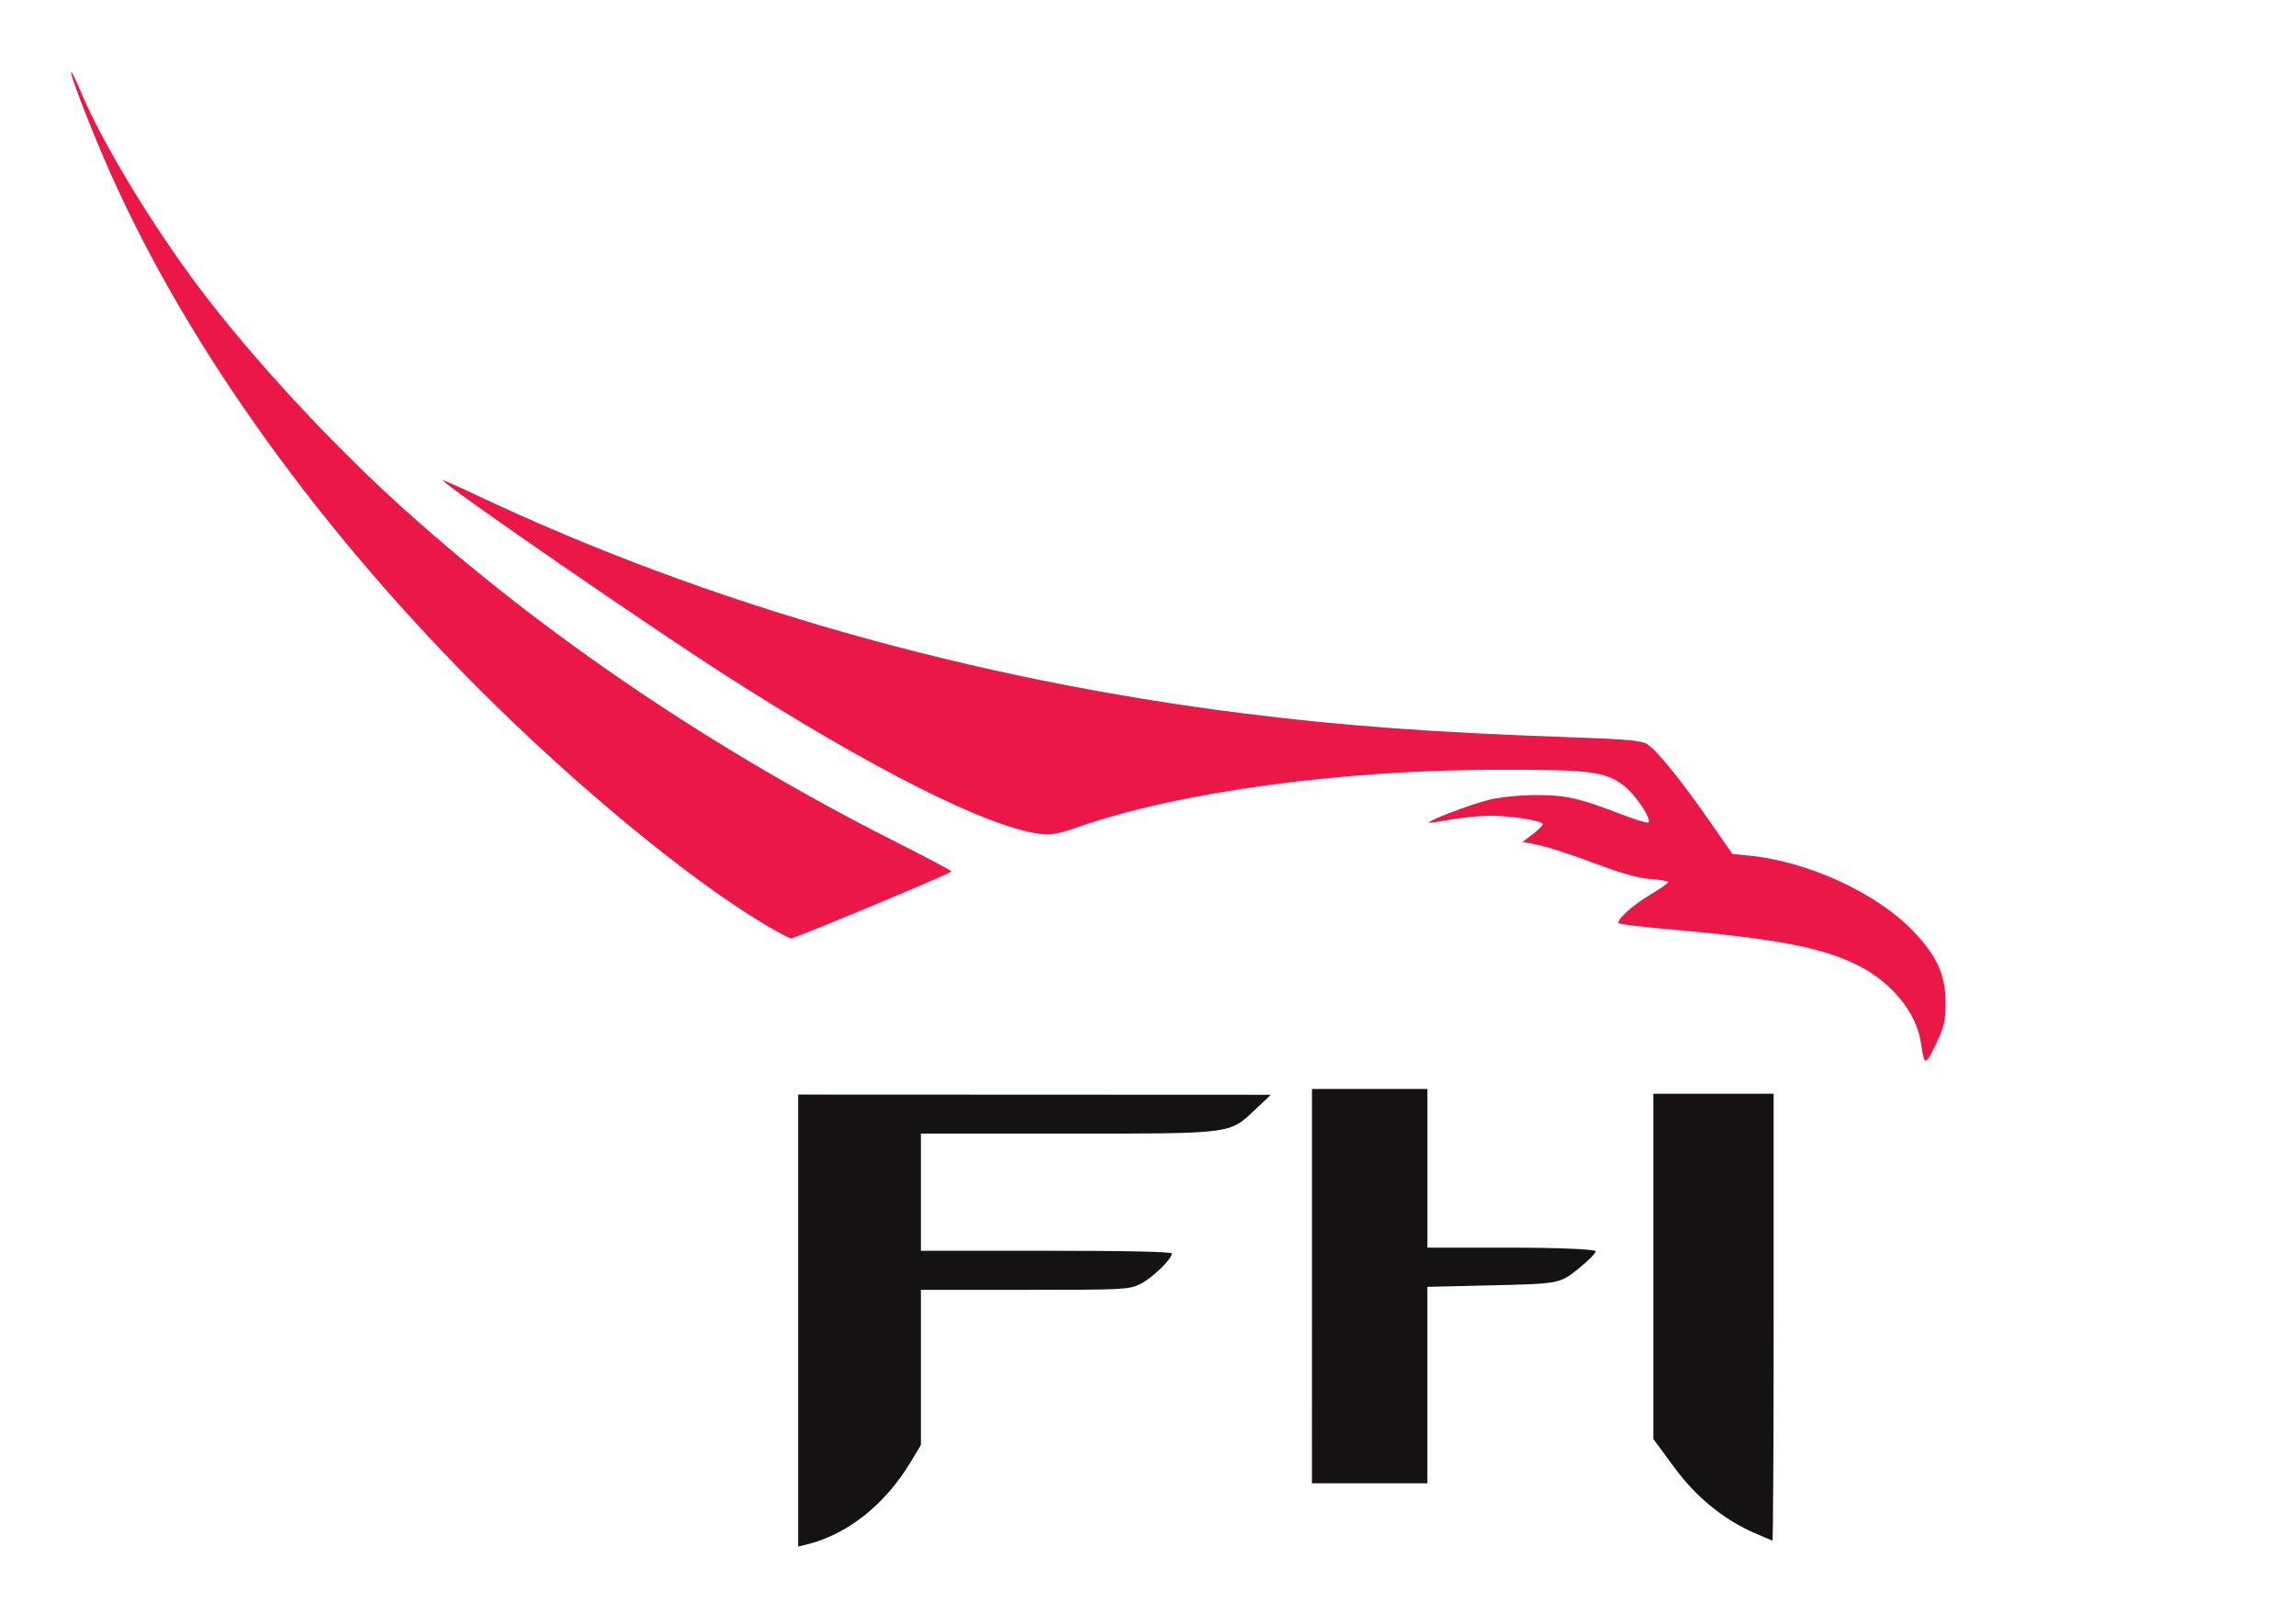 <?xml version="1.0" encoding="UTF-8" standalone="no"?>
<!-- Created with Inkscape (http://www.inkscape.org/) -->

<svg
   xmlns:dc="http://purl.org/dc/elements/1.1/"
   xmlns:cc="http://creativecommons.org/ns#"
   xmlns:rdf="http://www.w3.org/1999/02/22-rdf-syntax-ns#"
   xmlns:svg="http://www.w3.org/2000/svg"
   xmlns="http://www.w3.org/2000/svg"
   xmlns:sodipodi="http://sodipodi.sourceforge.net/DTD/sodipodi-0.dtd"
   xmlns:inkscape="http://www.inkscape.org/namespaces/inkscape"
   width="64.917mm"
   height="45.619mm"
   viewBox="0 0 64.917 45.619"
   version="1.1"
   id="svg8"
   inkscape:version="0.92.4 (5da689c313, 2019-01-14)"
   sodipodi:docname="Falcon Heavy.svg">
  <defs
     id="defs2" />
  <sodipodi:namedview
     id="base"
     pagecolor="#ffffff"
     bordercolor="#666666"
     borderopacity="1.0"
     inkscape:pageopacity="0.0"
     inkscape:pageshadow="2"
     inkscape:zoom="1.2403374"
     inkscape:cx="126.81484"
     inkscape:cy="100.63379"
     inkscape:document-units="mm"
     inkscape:current-layer="layer1"
     showgrid="false"
     fit-margin-right="10"
     fit-margin-top="2"
     fit-margin-left="2"
     fit-margin-bottom="2"
     inkscape:window-width="983"
     inkscape:window-height="752"
     inkscape:window-x="735"
     inkscape:window-y="39"
     inkscape:window-maximized="0" />
  <g
     inkscape:label="Layer 1"
     inkscape:groupmode="layer"
     id="layer1"
     transform="translate(-72.28,-146.906)">
    <g
       transform="translate(7.297,34.476)"
       id="layer1-0"
       inkscape:label="Layer 1">
      <g
         transform="matrix(0.298,0,0,0.298,61.115,92.4)"
         id="g21-2">
        <path
           sodipodi:nodetypes="ccccscccccccsccccccccsccccsssscccccsccsscssscccc"
           inkscape:connector-curvature="0"
           id="path25-8"
           d="m 195.486,167.537 c -0.056,-0.182 -0.164,-0.781 -0.241,-1.332 -0.407,-2.92 -2.786,-5.845 -6.063,-7.456 -3.458,-1.7 -7.7,-2.496 -18.268,-3.425 -2.302,-0.202 -4.257,-0.441 -4.346,-0.529 -0.281,-0.281 1.296,-1.711 3.022,-2.738 0.915,-0.545 1.666,-1.069 1.668,-1.166 0.003,-0.097 -0.74,-0.226 -1.649,-0.288 -1.147,-0.077 -2.787,-0.539 -5.358,-1.507 -2.037,-0.767 -4.4,-1.538 -5.251,-1.712 l -1.547,-0.317 0.952,-0.726 c 0.524,-0.399 0.952,-0.827 0.952,-0.95 0,-0.325 -3.07,-0.809 -5.049,-0.797 -0.934,0.006 -2.591,0.17 -3.682,0.364 -1.091,0.194 -2.02,0.322 -2.064,0.284 -0.182,-0.157 4.008,-1.748 5.681,-2.157 1.056,-0.258 2.907,-0.446 4.453,-0.451 2.857,-0.009 4.07,0.265 8.175,1.846 1.295,0.499 2.426,0.835 2.513,0.748 0.314,-0.314 -1.238,-2.648 -2.307,-3.469 -1.774,-1.363 -3.176,-1.543 -11.953,-1.531 -14.945,0.02 -30.369,2.121 -39.82,5.424 -1.951,0.682 -2.616,0.801 -3.681,0.661 -5.001,-0.659 -15.903,-6.152 -29.656,-14.943 -7.058,-4.511 -25.687,-17.334 -26.987,-18.576 -0.146,-0.139 1.283,0.479 3.175,1.373 21.989,10.396 46.999,17.5 73.025,20.744 9.455,1.178 17.851,1.787 30.891,2.241 5.337,0.186 6.671,0.308 7.208,0.659 0.916,0.6 3.196,3.413 5.835,7.198 l 2.234,3.205 1.685,0.173 c 5.56,0.57 12.013,3.551 15.463,7.144 2.244,2.337 3.075,4.166 3.078,6.78 0.002,1.681 -0.126,2.258 -0.837,3.77 -0.848,1.804 -1.065,2.057 -1.25,1.455 z M 85.52,154.895 C 78.259,150.562 67.452,141.638 58.148,132.293 42.28,116.354 29.829,98.659 22.714,81.935 21.065,78.06 19.599,74.175 19.733,74.04 c 0.05,-0.05 0.5,0.881 0.999,2.07 1.954,4.647 6.695,12.477 11.102,18.336 5.109,6.792 12.747,15.036 19.704,21.267 13.343,11.949 29.274,22.702 46.575,31.434 2.83,1.428 5.145,2.657 5.145,2.729 -0.002,0.165 -14.836,6.353 -15.225,6.351 -0.155,-5.3e-4 -1.286,-0.6 -2.514,-1.332 z"
           style="fill:#eb1747;stroke-width:0.265" />
        <path
           sodipodi:nodetypes="cccccscccsscscccsscc"
           inkscape:connector-curvature="0"
           id="path23-6"
           d="m 88.713,192.479 v -21.436 l 22.423,0.01 22.423,0.01 -1.523,1.436 c -2.438,2.298 -2.043,2.249 -17.972,2.249 H 100.355 v 5.556 5.556 h 11.906 c 7.738,0 11.906,0.092 11.906,0.264 0,0.525 -1.912,2.364 -3.011,2.896 -1.074,0.52 -1.573,0.545 -10.963,0.545 h -9.838 v 7.36 7.36 l -1.003,1.659 c -2.453,4.056 -6.015,6.859 -9.911,7.797 l -0.728,0.175 z"
           style="fill:#141212;stroke-width:0.265" />
      </g>
      <path
         sodipodi:nodetypes="cccccccsccccccccsccccccccc"
         inkscape:connector-curvature="0"
         id="path43"
         d="m 114.596,155.768 c -0.869,-0.378 -1.659,-1.022 -2.263,-1.843 l -0.602,-0.817 v -4.88 -4.88 h 1.7 1.7 v 6.322 c 0,3.477 -0.015,6.317 -0.034,6.311 -0.019,-0.006 -0.244,-0.103 -0.501,-0.214 z m -12.518,-6.981 v -5.575 h 1.632 1.632 v 2.243 2.243 h 2.379 c 1.309,0 2.379,0.046 2.379,0.102 0,0.056 -0.229,0.286 -0.51,0.51 -0.503,0.402 -0.535,0.408 -2.379,0.452 l -1.87,0.044 v 2.777 2.777 h -1.632 -1.632 z"
         style="fill:#141212;fill-opacity:1;stroke-width:0.136" />
    </g>
  </g>
</svg>
